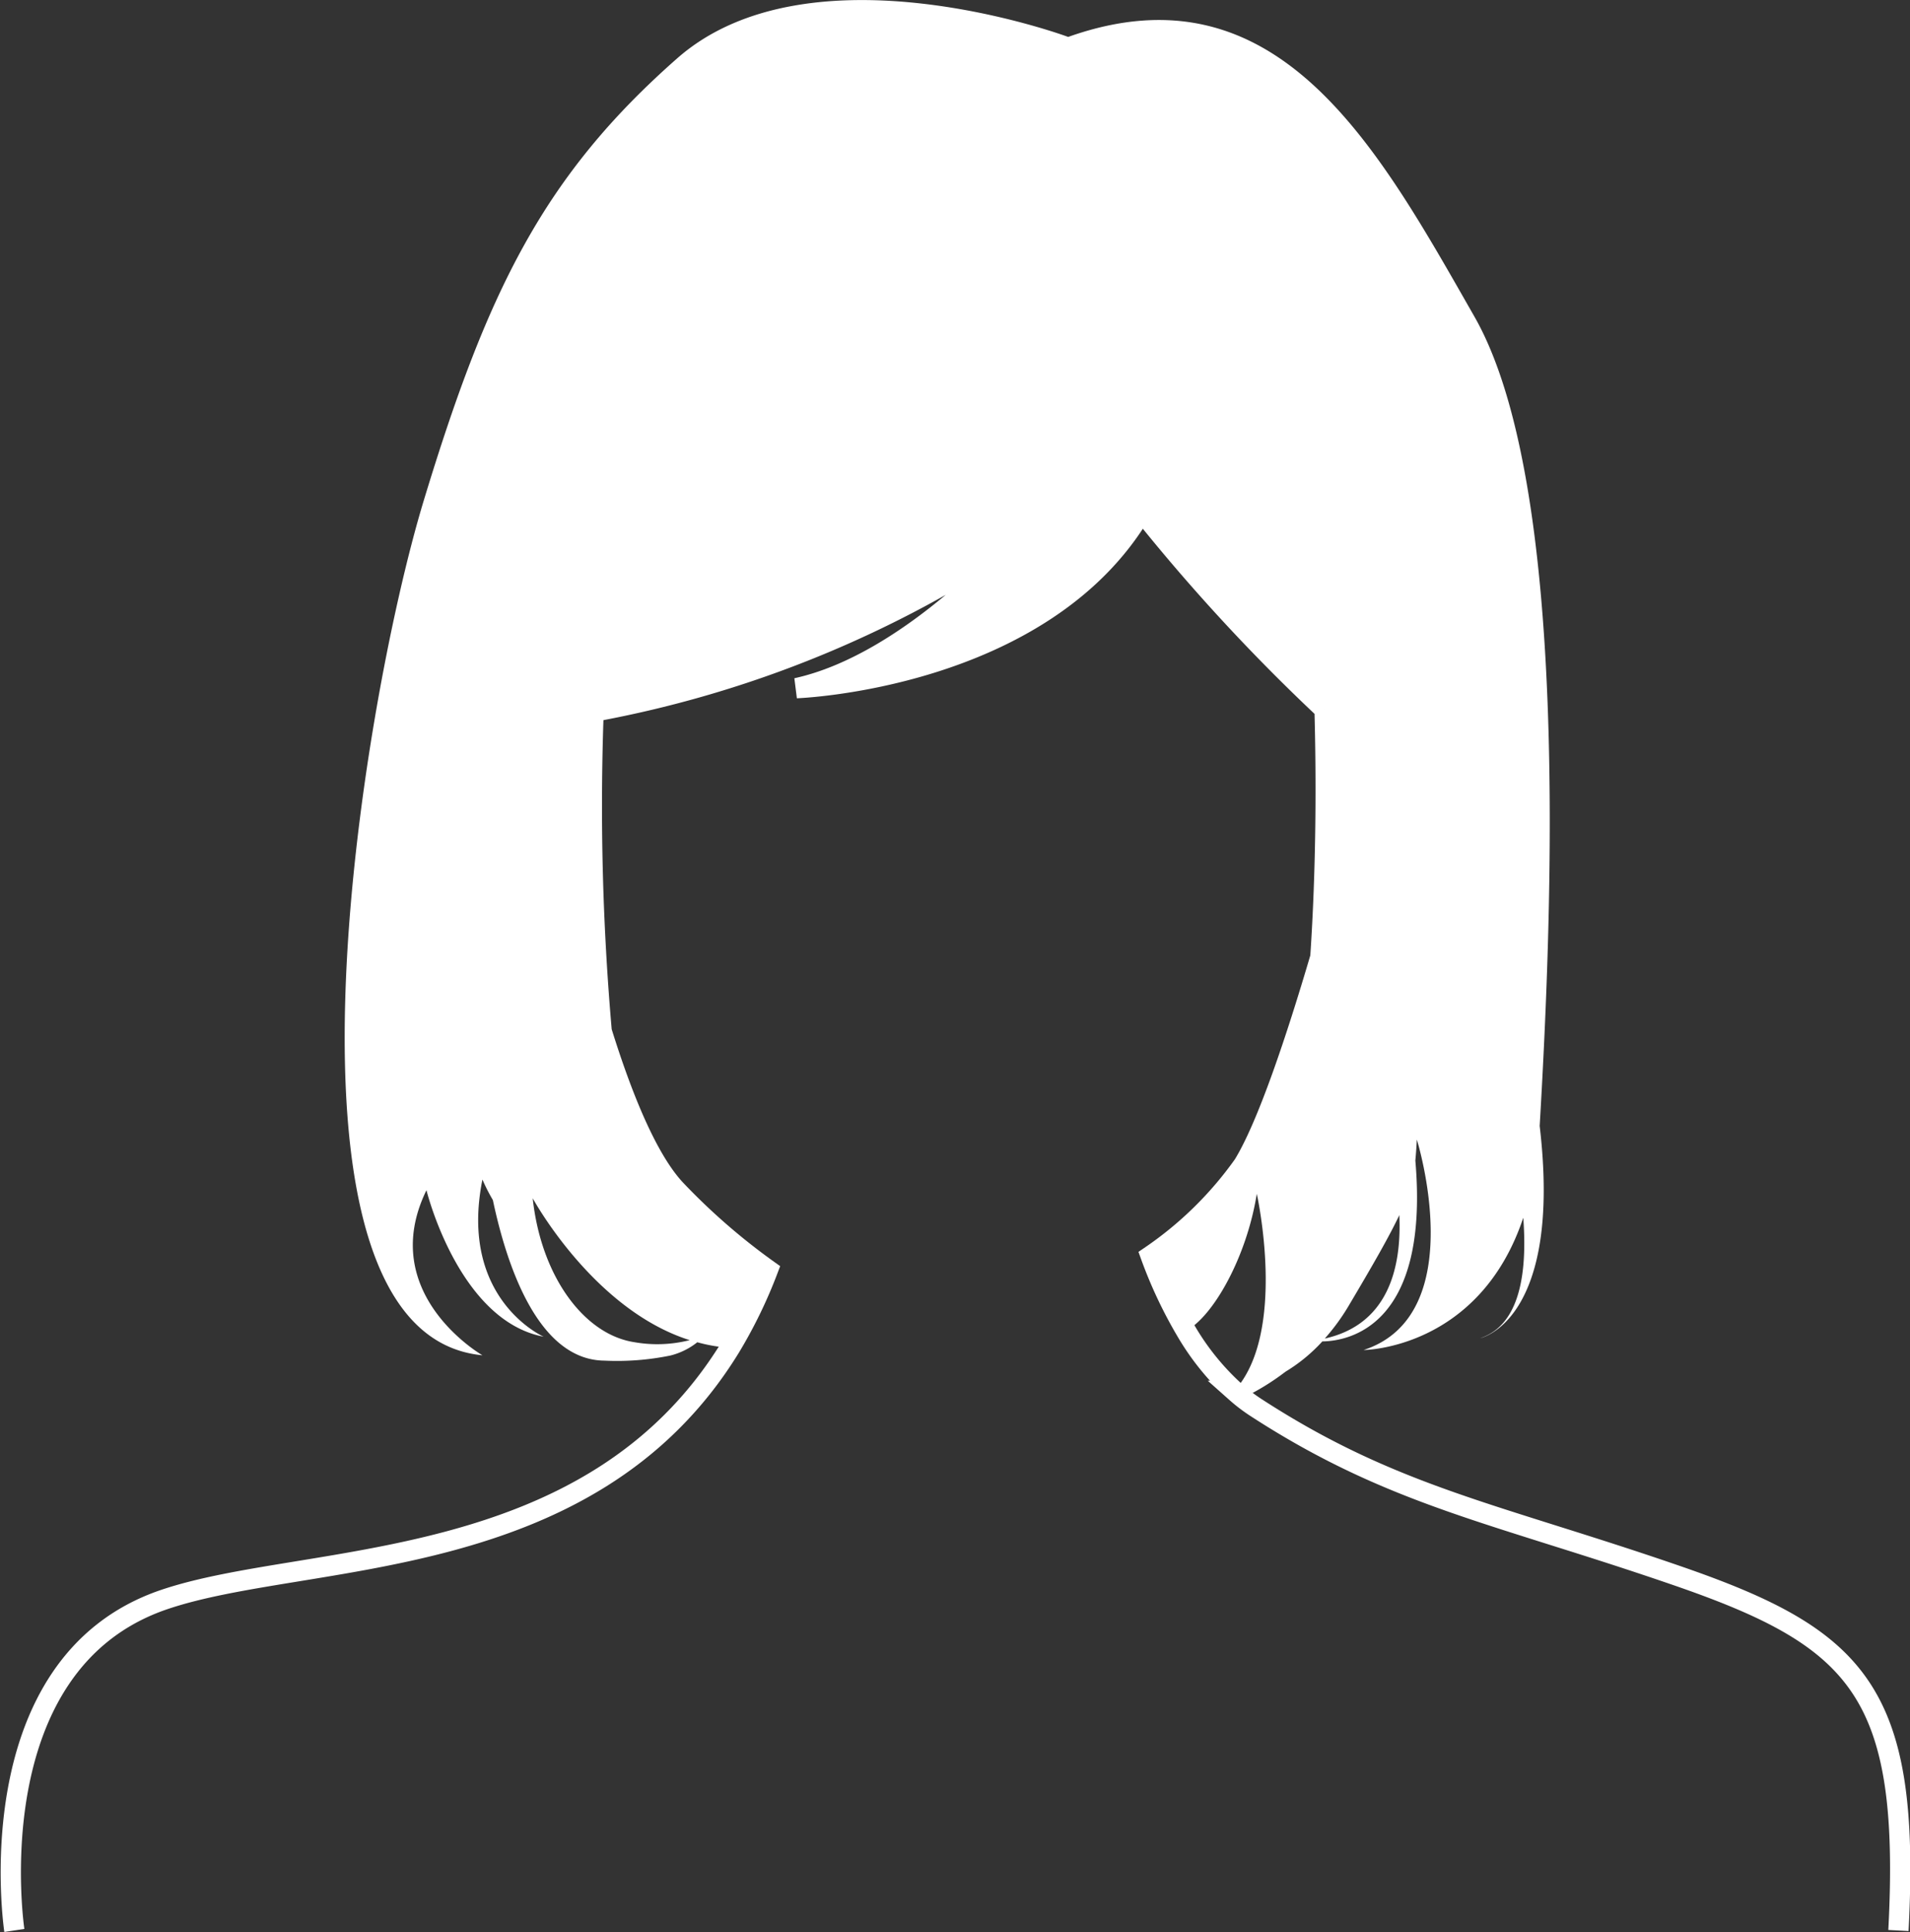 <svg xmlns="http://www.w3.org/2000/svg" width="94.282" height="95.339" viewBox="0 0 94.282 95.339">
  <rect x="0" y="0" width="94.282" height="95.339" fill="#333333" stroke="none"/>
  <g id="グループ_12" data-name="グループ 12" transform="translate(0.535)">
    <path id="パス_57" data-name="パス 57" d="M162.376,370.465c-.5,3.1-2.143,6.047-3.5,6.767a12.624,12.624,0,0,0,2.39,2.963C163.907,377.316,162.376,370.465,162.376,370.465Z" transform="translate(-100.865 -311.56)" fill="none"/>
    <path id="パス_58" data-name="パス 58" d="M163.336,368.895c.025-.158.032-.2,0,0Z" transform="translate(-101.618 -311.272)" fill="none"/>
    <path id="パス_59" data-name="パス 59" d="M120.083,370.732c.416,3.845,2.529,6.72,5.012,7.1a6.51,6.51,0,0,0,2.737-.1C123.061,376.231,120.083,370.732,120.083,370.732Z" transform="translate(-94.322 -311.605)" fill="none"/>
    <path id="パス_60" data-name="パス 60" d="M163.188,369.8c.011-.067.022-.135.032-.205C163.21,369.661,163.2,369.72,163.188,369.8Z" transform="translate(-101.593 -311.413)" fill="none"/>
    <path id="パス_61" data-name="パス 61" d="M163.087,370.451l.012-.069C163.094,370.408,163.092,370.425,163.087,370.451Z" transform="translate(-101.576 -311.546)" fill="none"/>
    <path id="パス_62" data-name="パス 62" d="M182.27,399.991c.619-11.767-1.971-14.419-10.918-17.506s-14.034-3.909-20.807-8.309c-.222-.144-.436-.3-.644-.465-.14-.111-.276-.23-.411-.35a12.624,12.624,0,0,1-2.39-2.963,22.138,22.138,0,0,1-1.742-3.7,18.113,18.113,0,0,0,4.577-4.49c1.184-1.927,2.614-6.22,3.8-10.249.3-4.467.3-8.873.207-12.226a93.633,93.633,0,0,1-9.023-9.777c-4.855,8.3-17.042,8.729-17.042,8.729,5.715-1.247,11.057-7.482,11.057-7.482a55.1,55.1,0,0,1-21.074,8.643,127.43,127.43,0,0,0,.4,15.769c1.023,3.289,2.264,6.333,3.655,7.816a31.675,31.675,0,0,0,4.551,3.959,23.523,23.523,0,0,1-1.869,3.84c-6.963,11.318-20.894,10.044-27.93,12.429-9.382,3.18-7.4,16.329-7.4,16.329" transform="translate(-89.094 -304.727)" fill="none" stroke="#fff" stroke-miterlimit="10" stroke-width="1"/>
    <path id="パス_63" data-name="パス 63" d="M164.684,315.229c-4.733-8.28-9.669-17.482-20.052-13.8,0,0-12.726-4.726-19.3,1.057s-9.355,11.431-12.508,21.813-8.15,41.139,2.894,42.187c0,0-5.261-3.023-2.763-8.147,0,0,1.578,6.439,5.786,7.23,0,0-4.208-1.842-3.023-7.756a9.161,9.161,0,0,0,.515,1.012c.677,3.2,2.22,7.9,5.513,7.925a13.083,13.083,0,0,0,3.245-.251,3.469,3.469,0,0,0,1.333-.656,7.809,7.809,0,0,0,1.614.273,23.523,23.523,0,0,0,1.869-3.84,31.675,31.675,0,0,1-4.551-3.959c-1.391-1.483-2.633-4.526-3.655-7.816a127.43,127.43,0,0,1-.4-15.769,55.1,55.1,0,0,0,21.075-8.643s-5.342,6.235-11.057,7.482c0,0,12.187-.425,17.042-8.729a93.633,93.633,0,0,0,9.023,9.777c.088,3.353.1,7.759-.207,12.226-1.189,4.029-2.619,8.322-3.8,10.249a18.113,18.113,0,0,1-4.577,4.49,22.138,22.138,0,0,0,1.742,3.7c1.362-.72,3.005-3.662,3.5-6.767,0,0,1.531,6.851-1.115,9.73.135.12.27.239.411.35a12.007,12.007,0,0,0,2.119-1.3,8.189,8.189,0,0,0,1.82-1.495c1.281-.017,5.3-.727,4.592-8.927.031-.313.052-.643.074-1.033,0,0,2.7,8.646-2.628,10.384,0,0,5.709-.027,7.881-6.527.2,2.651-.137,5.289-2.127,5.944,0,0,4.072-.823,2.937-10.474C168.543,344.316,169.375,323.441,164.684,315.229Zm-38.735,50.51a6.51,6.51,0,0,1-2.737.1c-2.483-.381-4.6-3.256-5.012-7.1C118.2,358.734,121.178,364.233,125.95,365.739Zm31.349-.079a10.4,10.4,0,0,0,1.135-1.542c1.288-2.167,2.064-3.531,2.545-4.549C161.1,362.247,160.38,364.974,157.3,365.66Z" transform="translate(-92.439 -299.607)" fill="#fff"/>
  </g>
</svg>
